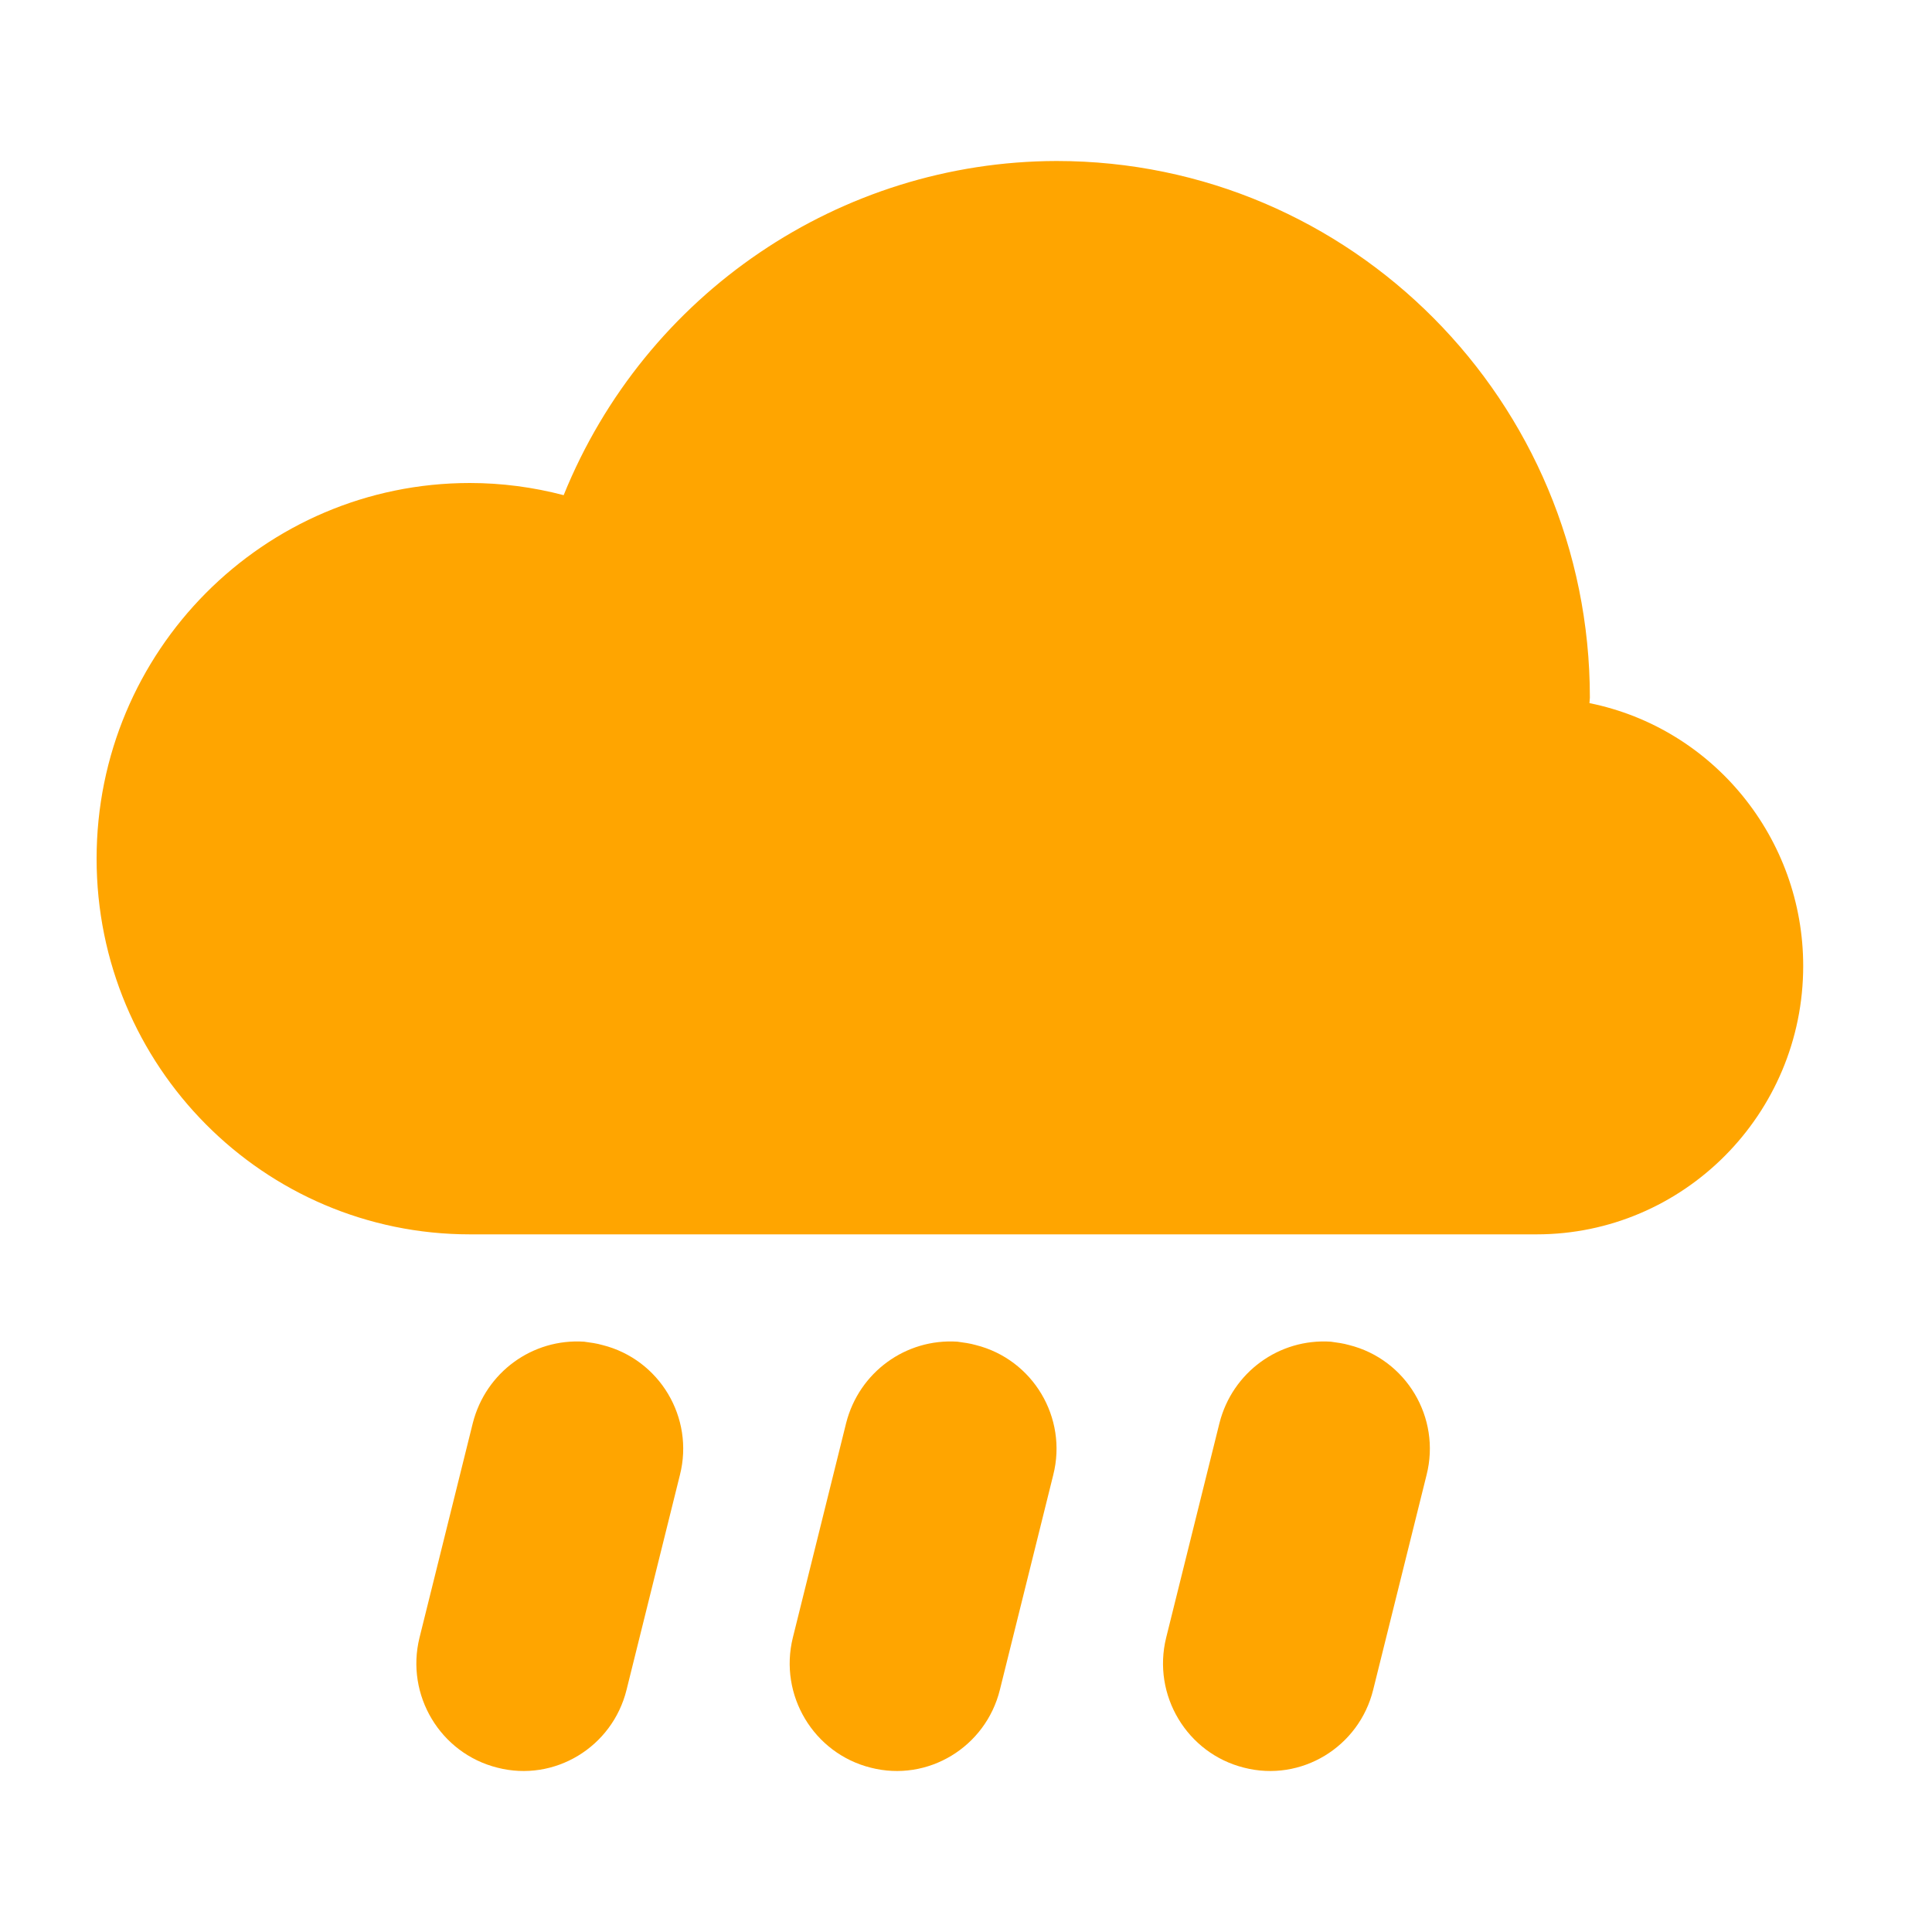 <?xml version="1.0" encoding="UTF-8"?>
<svg width="60px" height="60px" viewBox="0 0 60 60" version="1.1" xmlns="http://www.w3.org/2000/svg" xmlns:xlink="http://www.w3.org/1999/xlink">
    <title>Group 8</title>
    <g id="Page-1" stroke="none" stroke-width="1" fill="none" fill-rule="evenodd">
        <g id="Group-8">
            <rect id="Rectangle" fill-opacity="0" fill="#D8D8D8" x="0" y="0" width="60" height="60"></rect>
            <g id="weather-showers-svgrepo-com" transform="translate(3, 5)" fill="#FFA500" fill-rule="nonzero">
                <path d="M29.812,0 C23.097,0.013 17.041,4.115 14.505,10.378 C13.561,10.13 12.577,10 11.594,10 C5.189,10 0,15.222 0,21.667 C0,28.112 5.189,33.334 11.594,33.334 L44.719,33.334 C49.286,33.334 53,29.597 53,25 C53,21.042 50.218,17.617 46.362,16.836 C46.362,16.784 46.375,16.719 46.375,16.667 C46.375,7.461 38.961,0 29.812,0 L29.812,0 Z M15.139,36.667 C13.535,36.563 12.085,37.618 11.684,39.193 L10.028,45.86 C9.588,47.644 10.675,49.454 12.448,49.897 C14.22,50.352 16.019,49.259 16.459,47.475 L18.115,40.808 C18.568,39.024 17.481,37.214 15.708,36.771 C15.527,36.719 15.333,36.693 15.139,36.667 L15.139,36.667 Z M26.733,36.667 C25.128,36.563 23.679,37.618 23.278,39.193 L21.622,45.86 C21.182,47.644 22.269,49.454 24.042,49.897 C25.814,50.352 27.613,49.259 28.053,47.475 L29.709,40.808 C30.162,39.024 29.075,37.214 27.302,36.771 C27.121,36.719 26.927,36.693 26.733,36.667 L26.733,36.667 Z M38.327,36.667 C36.722,36.563 35.273,37.618 34.872,39.193 L33.216,45.86 C32.776,47.644 33.863,49.454 35.635,49.897 C37.408,50.352 39.207,49.259 39.646,47.475 L41.303,40.808 C41.756,39.024 40.669,37.214 38.896,36.771 C38.715,36.719 38.521,36.693 38.327,36.667 L38.327,36.667 Z" id="Shape"></path>
            </g>
        </g>
    </g>
</svg>
